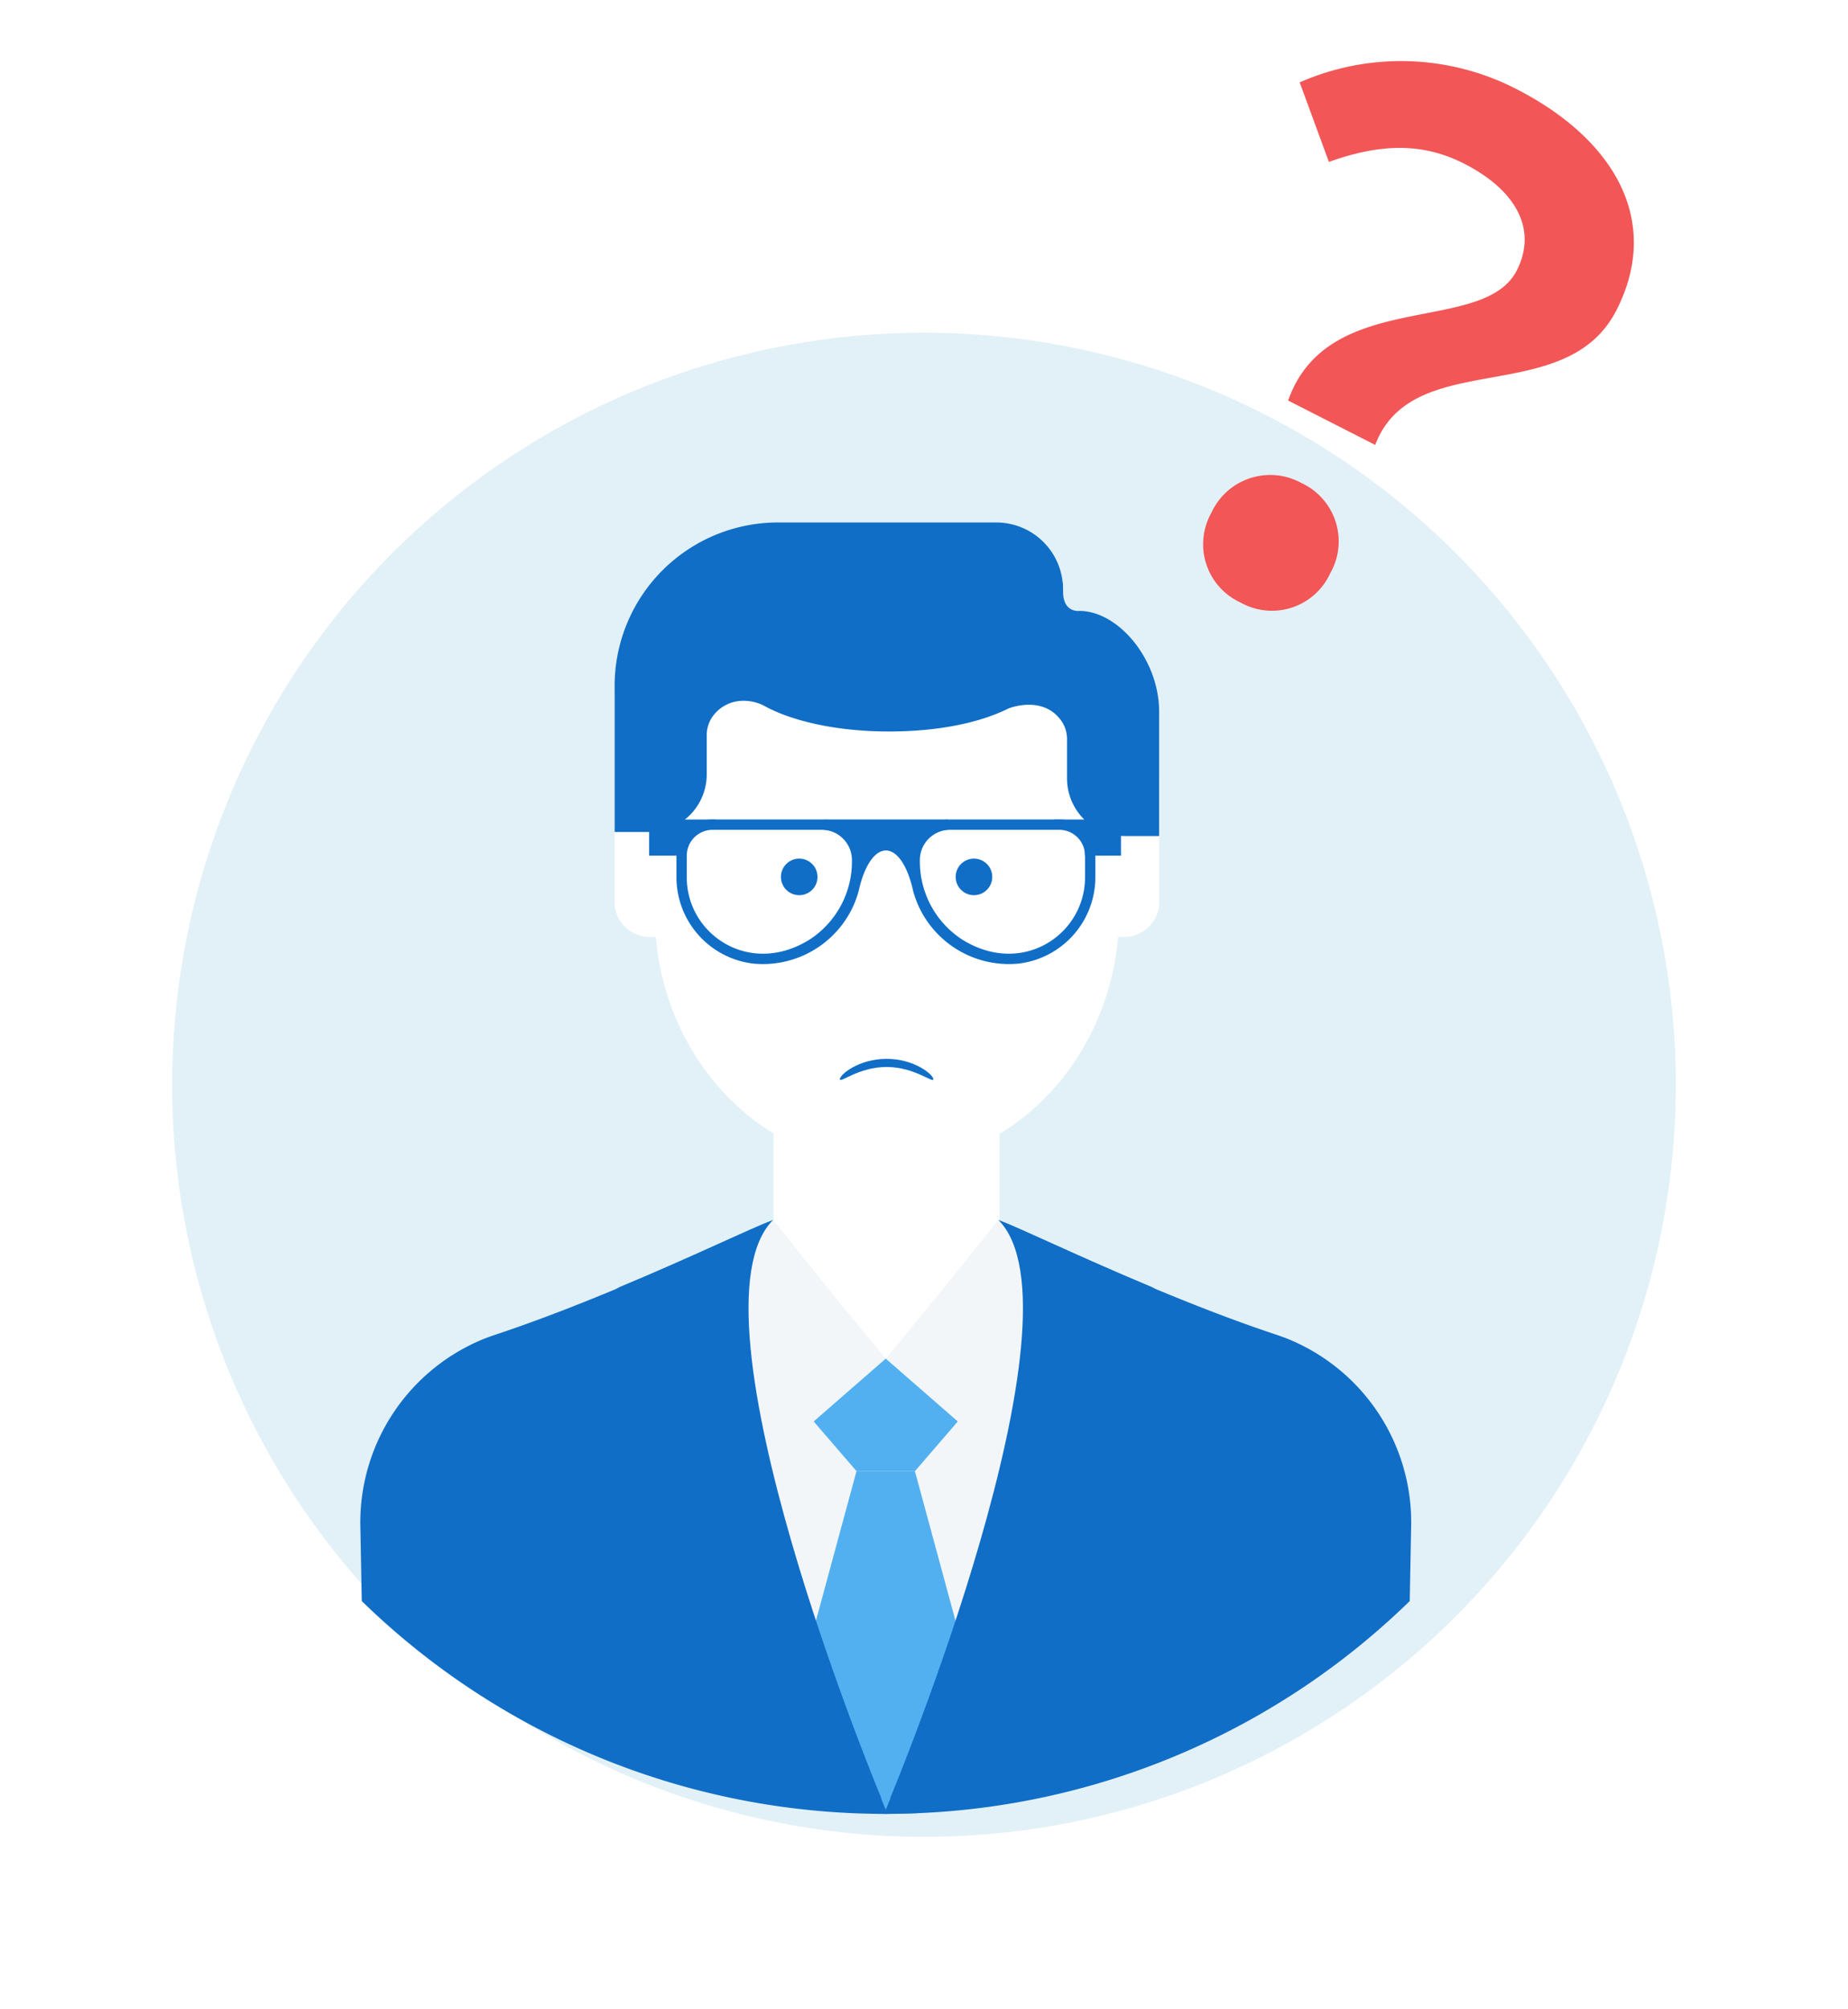 <svg xmlns="http://www.w3.org/2000/svg" xmlns:xlink="http://www.w3.org/1999/xlink" width="241.49" height="262.465" viewBox="0 0 241.49 262.465"><defs><filter id="a" x="0" y="20.975" width="241.49" height="241.49" filterUnits="userSpaceOnUse"><feOffset dx="5" dy="3" input="SourceAlpha"/><feGaussianBlur stdDeviation="7.5" result="b"/><feFlood flood-opacity="0.161"/><feComposite operator="in" in2="b"/><feComposite in="SourceGraphic"/></filter></defs><g transform="translate(-380.5 -3444.496)"><g transform="translate(398 3484.971)"><g transform="matrix(1, 0, 0, 1, -17.5, -40.48)" filter="url(#a)"><path d="M196.49,98.245A98.288,98.288,0,0,1,111.468,195.6q-4.525.613-9.182.8-1.9.08-3.818.085h-.446c-.542,0-1.083-.005-1.62-.021q-2.645-.04-5.247-.234A98.246,98.246,0,1,1,196.49,98.245Z" transform="translate(17.5 40.48)" fill="#e2f1f7"/></g><g transform="translate(29.585 27.779)"><path d="M184.874,86.21H122.868a4.579,4.579,0,0,0-4.578,4.583v26.983a4.579,4.579,0,0,0,4.578,4.583h.8c1.455,16.755,14.423,29.861,30.206,29.861s28.751-13.106,30.206-29.861h.8a4.579,4.579,0,0,0,4.578-4.583V101.414C187.858,99.375,187.4,86.21,184.874,86.21Z" transform="translate(-85.057 -68.207)" fill="#fff"/><rect width="29.511" height="33.531" transform="translate(54.013 78.777)" fill="#fff"/><g transform="translate(54.964 43.913)"><circle cx="2.39" cy="2.39" r="2.39" fill="#106ec7"/><circle cx="2.39" cy="2.39" r="2.39" transform="translate(22.835)" fill="#106ec7"/></g><path d="M185,241.986l18.173,15.847s3.882-30.578-3.468-33.982c-5.778,7.376-14.7,18.13-14.7,18.13Z" transform="translate(-116.34 -132.753)" fill="#f3f6f8"/><path d="M168.048,241.986l-18.173,15.847s-3.882-30.578,3.468-33.982c5.778,7.376,14.7,18.13,14.7,18.13Z" transform="translate(-99.388 -132.753)" fill="#f3f6f8"/><path d="M192.517,293.406c0,12.124-8.518,22.464-20.5,26.5q-4.525.613-9.182.8-1.9.08-3.818.085h-.446c-.542,0-1.083-.005-1.62-.021q-2.645-.04-5.247-.234c-13.064-3.494-22.586-14.322-22.586-27.137a25.561,25.561,0,0,1,1.354-8.221h0a28.27,28.27,0,0,1,9.628-13.223q1.171-.9,2.432-1.7l.175-.112a33.377,33.377,0,0,1,10.934-4.339,34.938,34.938,0,0,1,7.175-.733c.8,0,1.593.026,2.379.08h.005a34.4,34.4,0,0,1,12.06,3.022l.2.1c.759.351,1.5.733,2.225,1.137A29.724,29.724,0,0,1,189.639,281.6,25.7,25.7,0,0,1,192.517,293.406Z" transform="translate(-90.136 -152.088)" fill="#f3f6f8"/><path d="M176.686,258l-9.416,8.21,5.6,6.495H180.5l5.6-6.495Z" transform="translate(-108.026 -148.767)" fill="#52b0f0"/><path d="M186.6,321.924l-9.612,8.454q-1.9.08-3.818.085h-.446c-.542,0-1.083-.005-1.62-.021l-11.811-8.518,1.768-6.511L163.8,305.3l.021-.074,5.3-19.532h7.637l5.3,19.532.021.074,2.746,10.117,1.768,6.511Z" transform="translate(-104.284 -161.753)" fill="#52b0f0"/><path d="M124.593,301.712h-.446c-.542,0-1.083-.005-1.62-.021q-2.645-.04-5.247-.234A97.83,97.83,0,0,1,55.9,273.906c-.064-3.425-.127-6.776-.181-9.554a25.877,25.877,0,0,1,16.436-24.816c.414-.154.844-.308,1.28-.451,5.443-1.816,10.881-3.94,15.841-6.012,9.416-3.93,17.116-7.663,19.867-8.693a1.024,1.024,0,0,0-.074.08h0c-4.068,4.217-3.489,14.7-.951,26.717q.454,2.159.988,4.376c1.683,6.978,3.887,14.259,6.134,20.993,3.245,9.734,6.574,18.305,8.513,23.1.228.568.441,1.083.627,1.545q.119.279.223.526Z" transform="translate(-55.71 -133.001)" fill="#106ec7"/><path d="M152.842,299.513s-35.708-39.882-34.662-46.186c.467-2.788,3.521-5.5,6.3-7.35,1.577-1.052-10.7-11.327-5.757-13.388,9.442-3.94,17.18-7.69,19.936-8.72-12.076,12.076,13.653,74.6,14.179,75.649h0Z" transform="translate(-84.708 -132.762)" fill="#106ec7"/><path d="M253.458,264.352c-.053,2.777-.117,6.128-.181,9.554a97.848,97.848,0,0,1-55.251,26.919q-4.525.613-9.182.8-1.9.08-3.818.085h-.446q.1-.247.223-.526c.186-.462.4-.977.627-1.545,1.938-4.79,5.268-13.361,8.513-23.1,2.246-6.734,4.45-14.014,6.134-20.993.52-2.161.988-4.291,1.391-6.362,2.188-11.173,2.485-20.748-1.354-24.726h-.005a.565.565,0,0,0-.074-.085c2.751,1.03,10.451,4.764,19.867,8.693,4.96,2.071,10.4,4.2,15.841,6.012.435.143.866.3,1.28.451a25.877,25.877,0,0,1,16.436,24.816Z" transform="translate(-116.143 -133.001)" fill="#106ec7"/><path d="M185.99,299.513s35.708-39.882,34.662-46.186c-.467-2.788-3.521-5.5-6.3-7.35-1.577-1.052,10.7-11.327,5.757-13.388-9.442-3.94-17.18-7.69-19.936-8.72,12.076,12.076-13.653,74.6-14.179,75.649h0Z" transform="translate(-116.804 -132.762)" fill="#106ec7"/><path d="M178.984,63.866s-2.018.25-2.092-2.384v-.425c0-.064-.011-.127-.011-.191v-.26a2.836,2.836,0,0,0-.058-.6,8.726,8.726,0,0,0-8.646-7.695H139.6A21.345,21.345,0,0,0,118.29,73.7v1.721h0V92.744h4.525a7.525,7.525,0,0,0,7.509-7.536V80.121a4.2,4.2,0,0,1,.738-2.416,4.883,4.883,0,0,1,3.8-2.092,5.858,5.858,0,0,1,3.165.754c3.675,1.97,9.516,3.25,16.1,3.25s11.97-1.179,15.661-3.022h0s4.44-1.79,6.867,1.614a4.189,4.189,0,0,1,.754,2.438v5.088a7.521,7.521,0,0,0,7.509,7.536h4.525V77c0-6.67-5.231-13.138-10.467-13.138Z" transform="translate(-85.057 -52.31)" fill="#106ec7"/><g transform="translate(37.742 38.799)"><path d="M126.78,130.1H131.5v-2.023l4.047-2.7H126.78Z" transform="translate(-126.78 -125.37)" fill="#106ec7"/><path d="M235.148,130.1h-4.721v-2.023l-4.047-2.7h8.768Z" transform="translate(-173.487 -125.37)" fill="#106ec7"/><path d="M183.515,125.37H169.261c-.106,0-.212,0-.319.011a5.263,5.263,0,0,0-1.269.239,7.136,7.136,0,0,1-1,.26c-1.391.218-4.312.409-5.406.441a39.3,39.3,0,0,1-6.192-.441,7.329,7.329,0,0,1-1-.26,5.072,5.072,0,0,0-1.312-.239,2.359,2.359,0,0,0-.276-.011H138.232A4.731,4.731,0,0,0,133.5,130.1v2.661A11.372,11.372,0,0,0,143.542,144.2a12.991,12.991,0,0,0,13.229-7.891c.005-.016.005-.021.011-.037a13.161,13.161,0,0,0,.483-1.4c.011-.032.021-.053.032-.085.685-3.192,2.029-5.364,3.574-5.364s2.894,2.172,3.574,5.364c.011.032.021.053.032.085a13.151,13.151,0,0,0,.483,1.4c.005.016.011.027.016.042A12.987,12.987,0,0,0,178.2,144.2a11.372,11.372,0,0,0,10.042-11.439V130.1A4.727,4.727,0,0,0,183.515,125.37ZM156.431,130.7a12.143,12.143,0,0,1-5.491,10.334c-7.854,4.939-16.091-.632-16.091-8.093V130.1a3.38,3.38,0,0,1,3.383-3.378H152.48a3.949,3.949,0,0,1,3.951,3.946v.032Zm30.461,2.241c0,7.461-8.231,13.032-16.091,8.093A12.143,12.143,0,0,1,165.31,130.7v-.032a3.949,3.949,0,0,1,3.951-3.946h14.254a3.377,3.377,0,0,1,3.356,3,2.857,2.857,0,0,1,.021.372Z" transform="translate(-129.931 -125.37)" fill="#106ec7"/></g><rect width="16.187" height="1.349" transform="translate(60.567 38.799)" fill="#106ec7"/><path d="M173.71,186.915c0-.584,2.443-2.655,6.107-2.655s6.107,2.071,6.107,2.655-2.443-1.593-6.107-1.593S173.71,187.5,173.71,186.915Z" transform="translate(-111.046 -114.187)" fill="#106ec7"/></g></g><path d="M41.976-25.443H54.747c-1.485-13.761,20.1-15.444,20.1-30,0-13.167-10.494-19.8-24.849-19.8A32.938,32.938,0,0,0,24.453-63.162l8.118,7.524c4.851-5.148,9.7-7.821,15.84-7.821,7.722,0,12.474,3.366,12.474,9.306C60.885-44.55,39.9-40.986,41.976-25.443ZM48.411.891a8.369,8.369,0,0,0,8.712-8.712,8.4,8.4,0,0,0-8.712-8.811A8.45,8.45,0,0,0,39.7-7.821,8.369,8.369,0,0,0,48.411.891Z" transform="matrix(0.891, 0.454, -0.454, 0.891, 499.875, 3500.434)" fill="#f25656"/></g></svg>